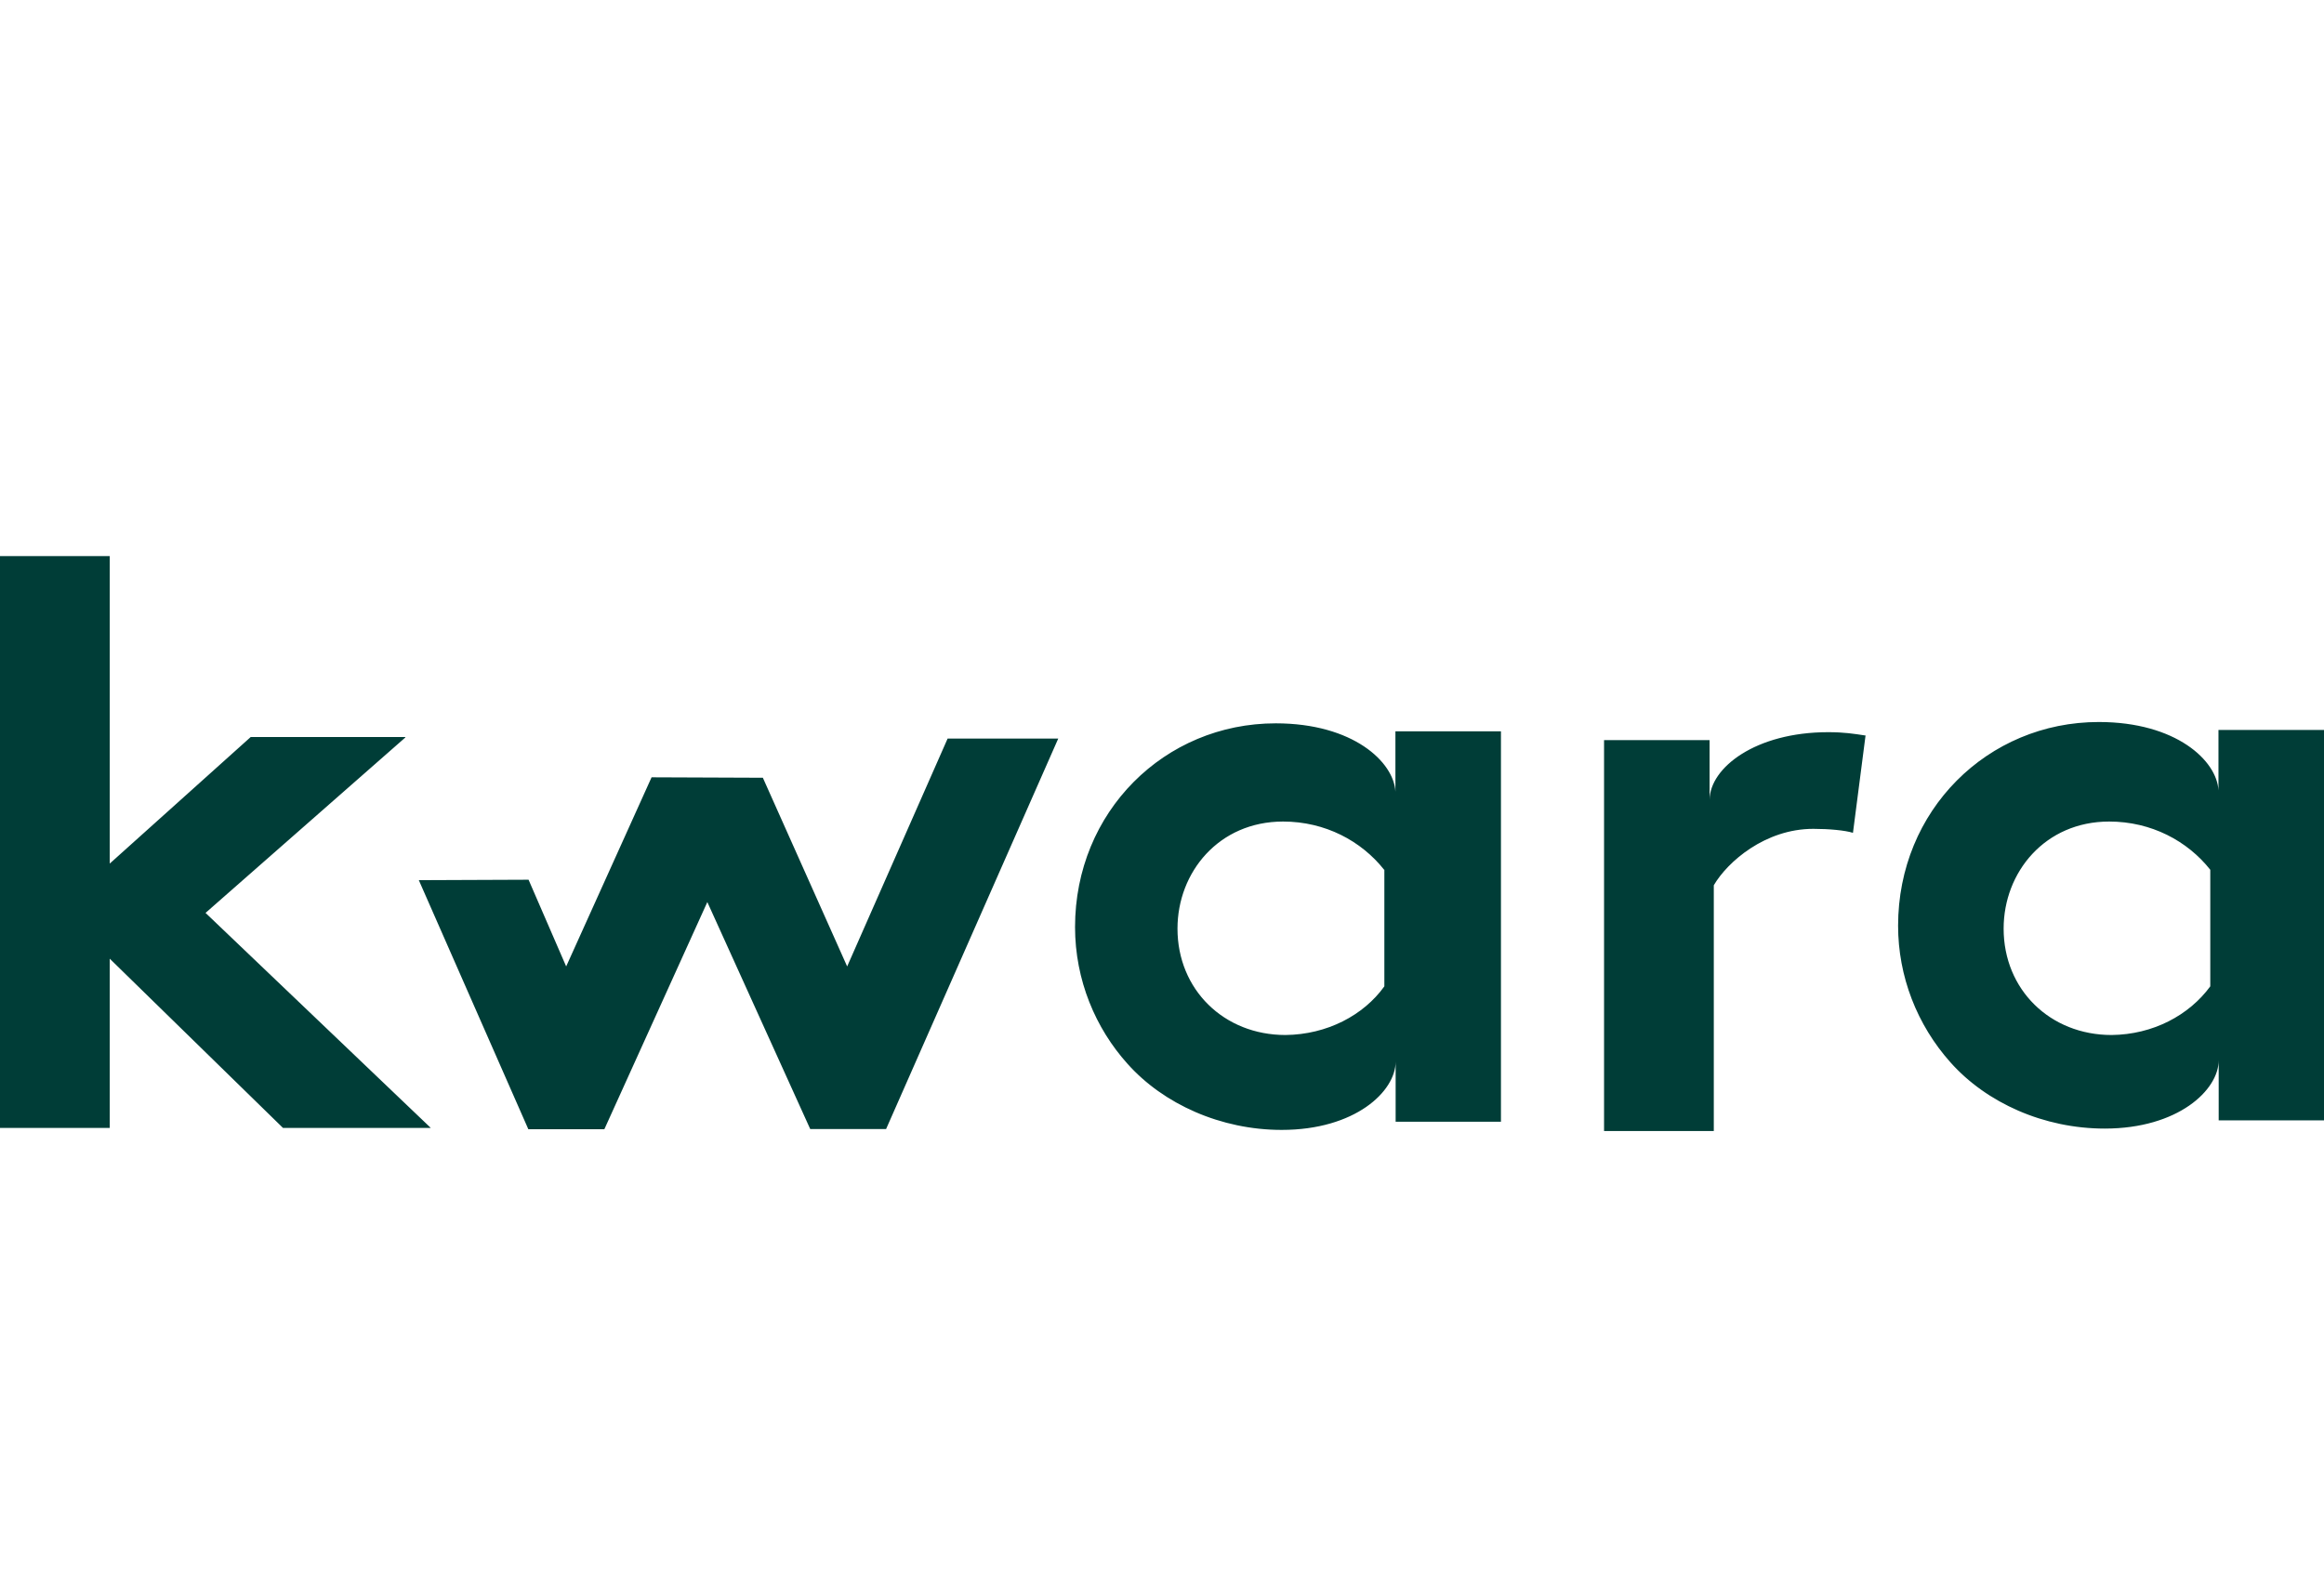 <?xml version="1.0" encoding="UTF-8"?> <svg xmlns="http://www.w3.org/2000/svg" xmlns:xlink="http://www.w3.org/1999/xlink" id="PNGs" viewBox="0 0 105.04 72"><defs><style> .cls-1 { fill: none; } .cls-2 { fill: #003d37; fill-rule: evenodd; } .cls-3 { clip-path: url(#clippath); } </style><clipPath id="clippath"><rect class="cls-1" y="25.14" width="105.04" height="26"></rect></clipPath></defs><g class="cls-3"><path class="cls-2" d="M100.28,47.92v2.73h4.76v-17.65h-4.77v2.73c-.07-1.34-1.91-3.09-5.41-3.09-5.03,0-9.07,4-9.07,9.21,0,2.28.85,4.48,2.37,6.18,1.63,1.83,4.22,2.99,6.97,2.99,3.31,0,5.15-1.74,5.15-3.09ZM99.9,39.32v5.27c-.96,1.31-2.59,2.18-4.46,2.2-2.78,0-4.88-2.05-4.88-4.81,0-2.55,1.87-4.84,4.77-4.84,1.91,0,3.54.88,4.57,2.18ZM84.31,33.25c-.53-.08-.96-.15-1.68-.15-3.29,0-5.34,1.61-5.36,3.05v-2.69h-4.77v17.67h4.96v-11.11c.62-1.06,2.32-2.55,4.5-2.55.72,0,1.44.07,1.79.18l.57-4.41h0ZM77.27,36.2v-.04.04ZM63.08,47.98v2.73h4.76v-17.65h-4.77v2.73c-.07-1.34-1.91-3.09-5.41-3.09-5.03,0-9.07,4-9.07,9.21,0,2.4.93,4.58,2.37,6.18,1.63,1.83,4.23,2.99,6.97,2.99,3.32,0,5.15-1.74,5.15-3.09h0ZM62.57,39.32v5.27c-.94,1.31-2.59,2.18-4.47,2.2-2.78,0-4.88-2.05-4.88-4.81,0-2.55,1.87-4.84,4.77-4.84,1.91,0,3.54.88,4.57,2.18ZM27.32,51.04l4.65-10.26,4.65,10.26h3.43l7.78-17.65h-5l-2.27,5.15-2.27,5.15-3.81-8.53-5.03-.02-3.86,8.55-1.7-3.92-4.96.02,4.95,11.26h3.43ZM9.29,41.27l9.03-7.93v-.02h-6.99l-6.37,5.72v-13.9H0v25.85h4.96v-7.65l7.83,7.65h6.68l-10.18-9.72h0Z"></path></g></svg> 